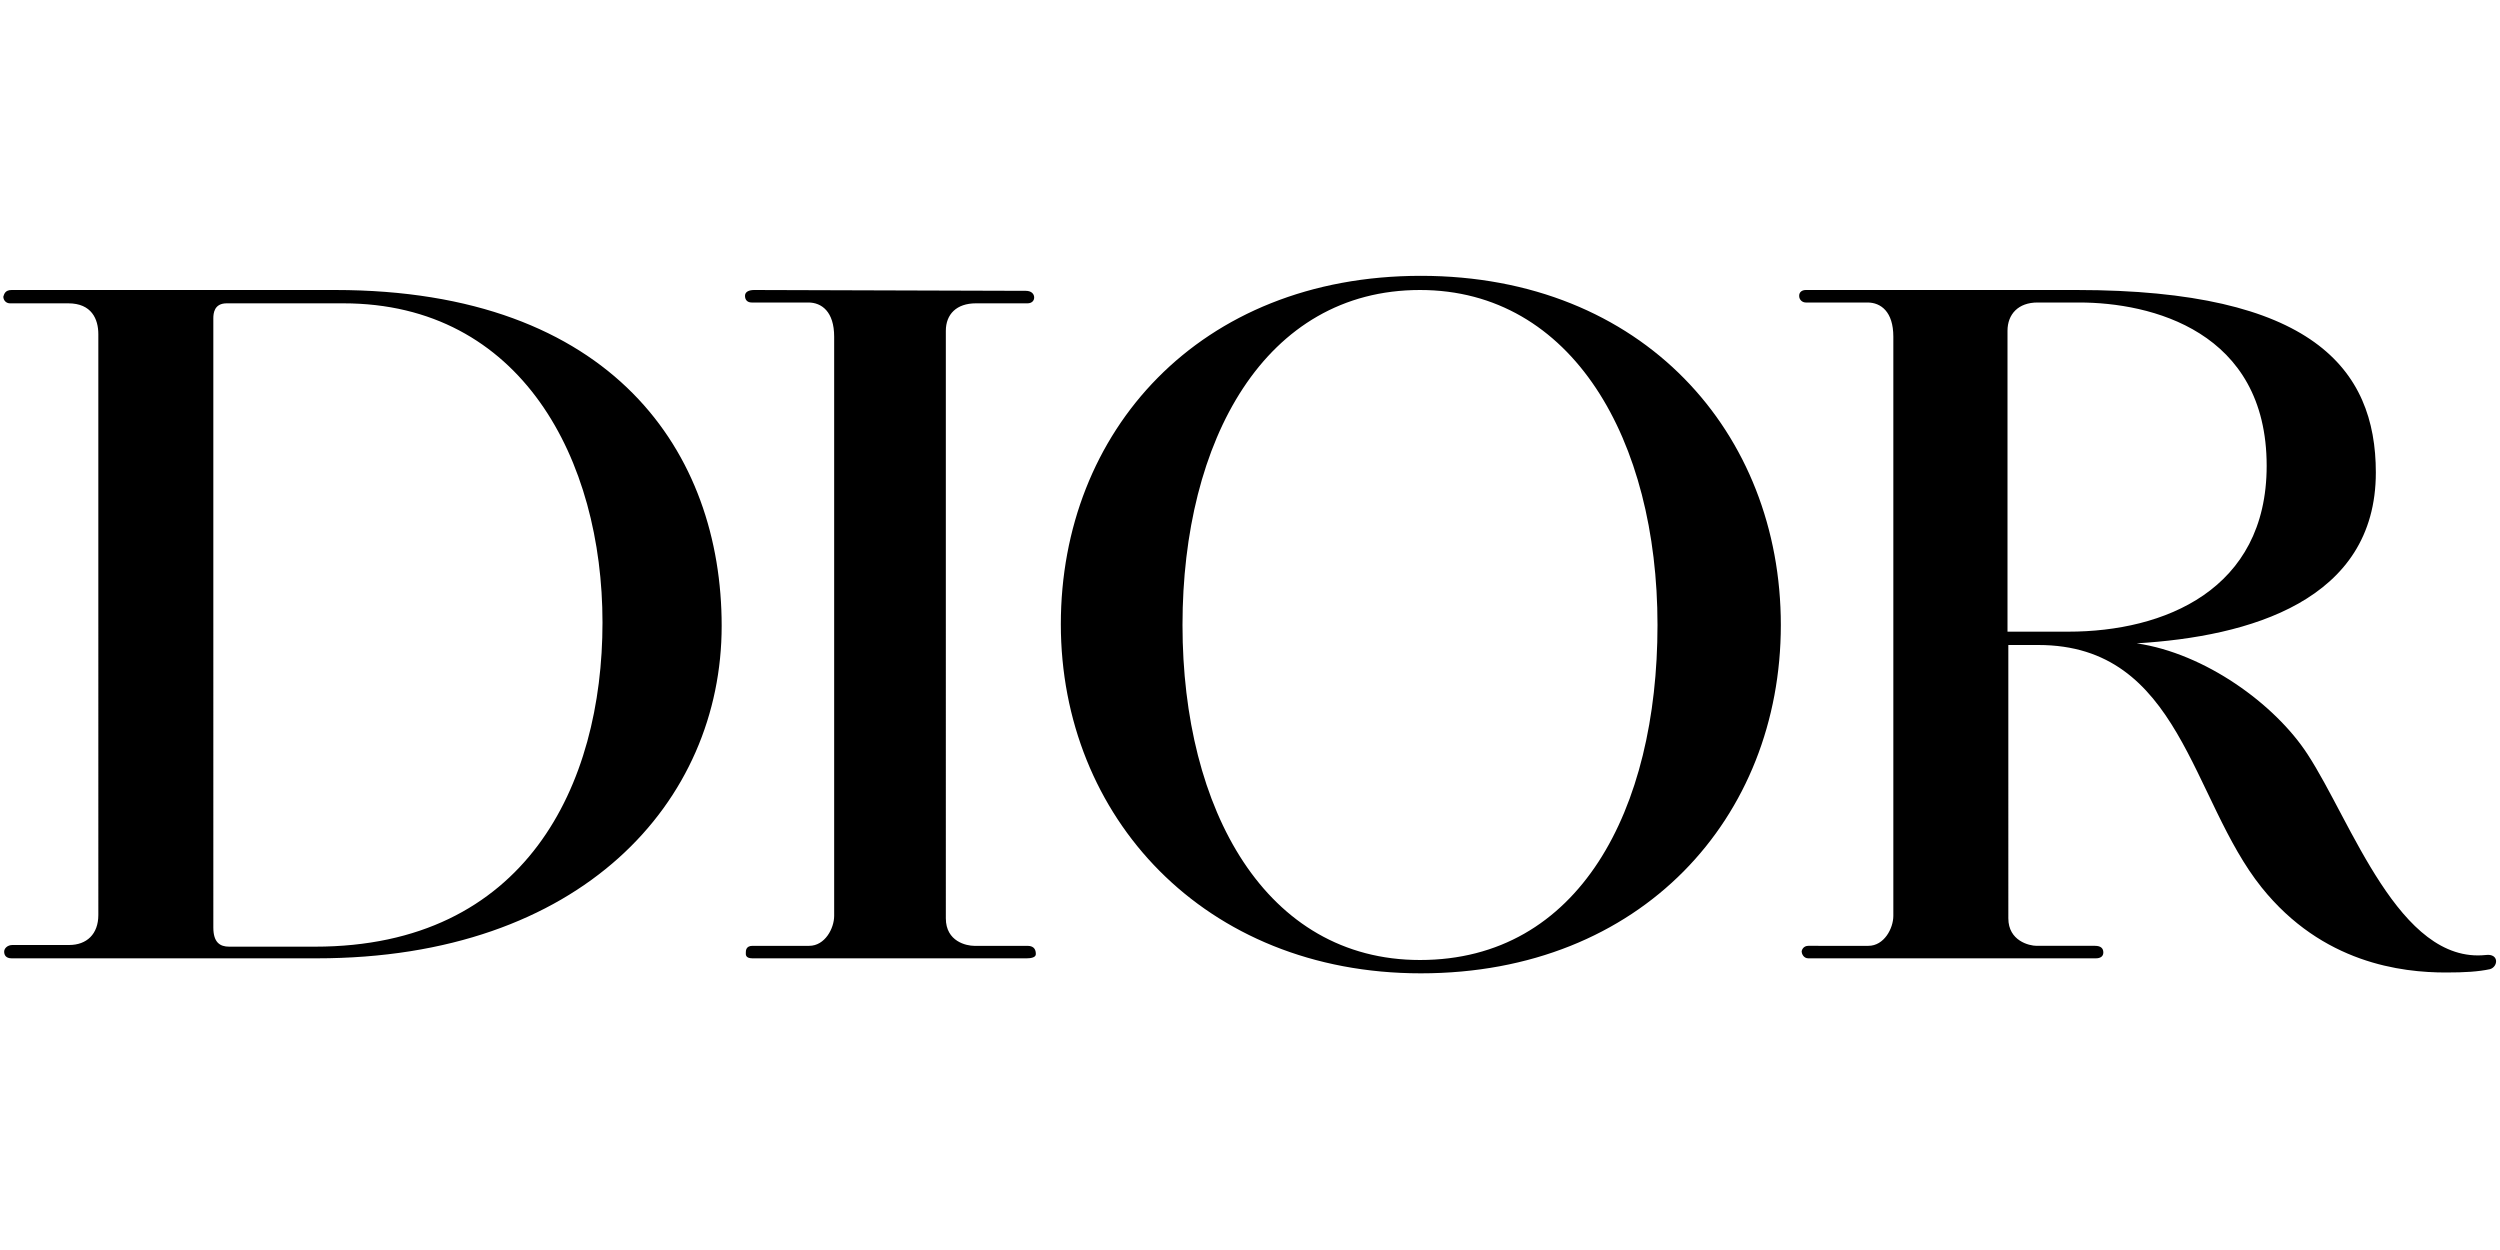 <?xml version="1.0" encoding="utf-8"?>
<!-- Generator: Adobe Illustrator 26.5.0, SVG Export Plug-In . SVG Version: 6.00 Build 0)  -->
<svg version="1.1" id="Capa_1" xmlns="http://www.w3.org/2000/svg" xmlns:xlink="http://www.w3.org/1999/xlink" x="0px" y="0px"
	 viewBox="0 0 300 150" style="enable-background:new 0 0 300 150;" xml:space="preserve">
<path d="M1.4,34.8h38.8c33.4,0,46.4,19.6,46.4,40.3c0,21.1-16.8,39.9-48.6,39.9H1.4c-0.7,0-0.9-0.4-0.9-0.8c0-0.4,0.4-0.8,1-0.8h6.8
	c2.1,0,3.5-1.3,3.5-3.6V40.1c0-1.8-0.8-3.7-3.6-3.7h-7c-0.5,0-0.8-0.4-0.8-0.8C0.5,35.3,0.6,34.8,1.4,34.8 M25.6,111.3
	c0,1.8,0.8,2.3,1.9,2.3h10.3c25.3,0,34.5-19.4,34.5-38.9s-9.7-38.3-31.1-38.3h-14c-1.5,0-1.6,1.2-1.6,1.8L25.6,111.3z M90.5,34.8
	c-0.6,0-1.1,0.2-1.1,0.7c0,0.5,0.3,0.8,0.8,0.8H97c1.6,0,3.1,1.1,3.1,4.1v69.5c0,1.5-1.1,3.6-3,3.6h-6.8c-0.8,0-0.8,0.6-0.8,0.8
	s-0.1,0.7,0.8,0.7h32.9c0.5,0,1.1-0.1,1.1-0.5s-0.1-1-1-1h-6.4c-0.9,0-3.4-0.5-3.4-3.3V39.7c0-2,1.3-3.3,3.6-3.3h6.2
	c0.5,0,0.8-0.3,0.8-0.7c0-0.4-0.3-0.8-1-0.8L90.5,34.8L90.5,34.8z M141.9,75c0-22.2,9.9-40.2,28.5-40.2c18.3,0,28.5,18,28.5,40.2
	s-9.4,40.2-28.5,40.2C151.9,115.2,141.9,97.2,141.9,75 M170.5,116.8c26.5,0,43.2-18.7,43.2-41.8c0-23-16.5-41.9-43.2-41.9
	c-26.6,0-43.2,18.7-43.2,41.8S144.5,116.8,170.5,116.8 M298.3,114.6c-10.4,1.1-16.1-16-21.4-24.1c-3.9-6-12.3-12.1-20.5-13.3
	c13.5-0.8,28.7-5.1,28.7-20.5c0-12.5-7.7-21.9-35.9-21.9h-32.5c-0.4,0-0.8,0.2-0.8,0.7c0,0.5,0.4,0.8,0.8,0.8h7.4
	c1.6,0,3.1,1.1,3.1,4.1v69.5c0,1.5-1.1,3.6-3,3.6H217c-0.6,0-0.8,0.5-0.8,0.7c0,0.2,0.2,0.8,0.8,0.8h34.5c0.5,0,0.9-0.2,0.9-0.7
	s-0.3-0.8-1-0.8h-7c-0.9,0-3.4-0.6-3.4-3.3V77.4h3.6c17.1,0,18.3,18.5,26.8,29.1c7.3,9.1,16.8,10.2,22.1,10.2c2.3,0,3.9-0.1,5.3-0.4
	C299.8,116,299.9,114.4,298.3,114.6 M244.5,36.3h5c8.6,0,22.5,3.4,22.5,19.6c0,14.9-12.3,19.9-23.8,19.9h-7.3V39.7
	C240.9,37.7,242.2,36.3,244.5,36.3"/>
</svg>
